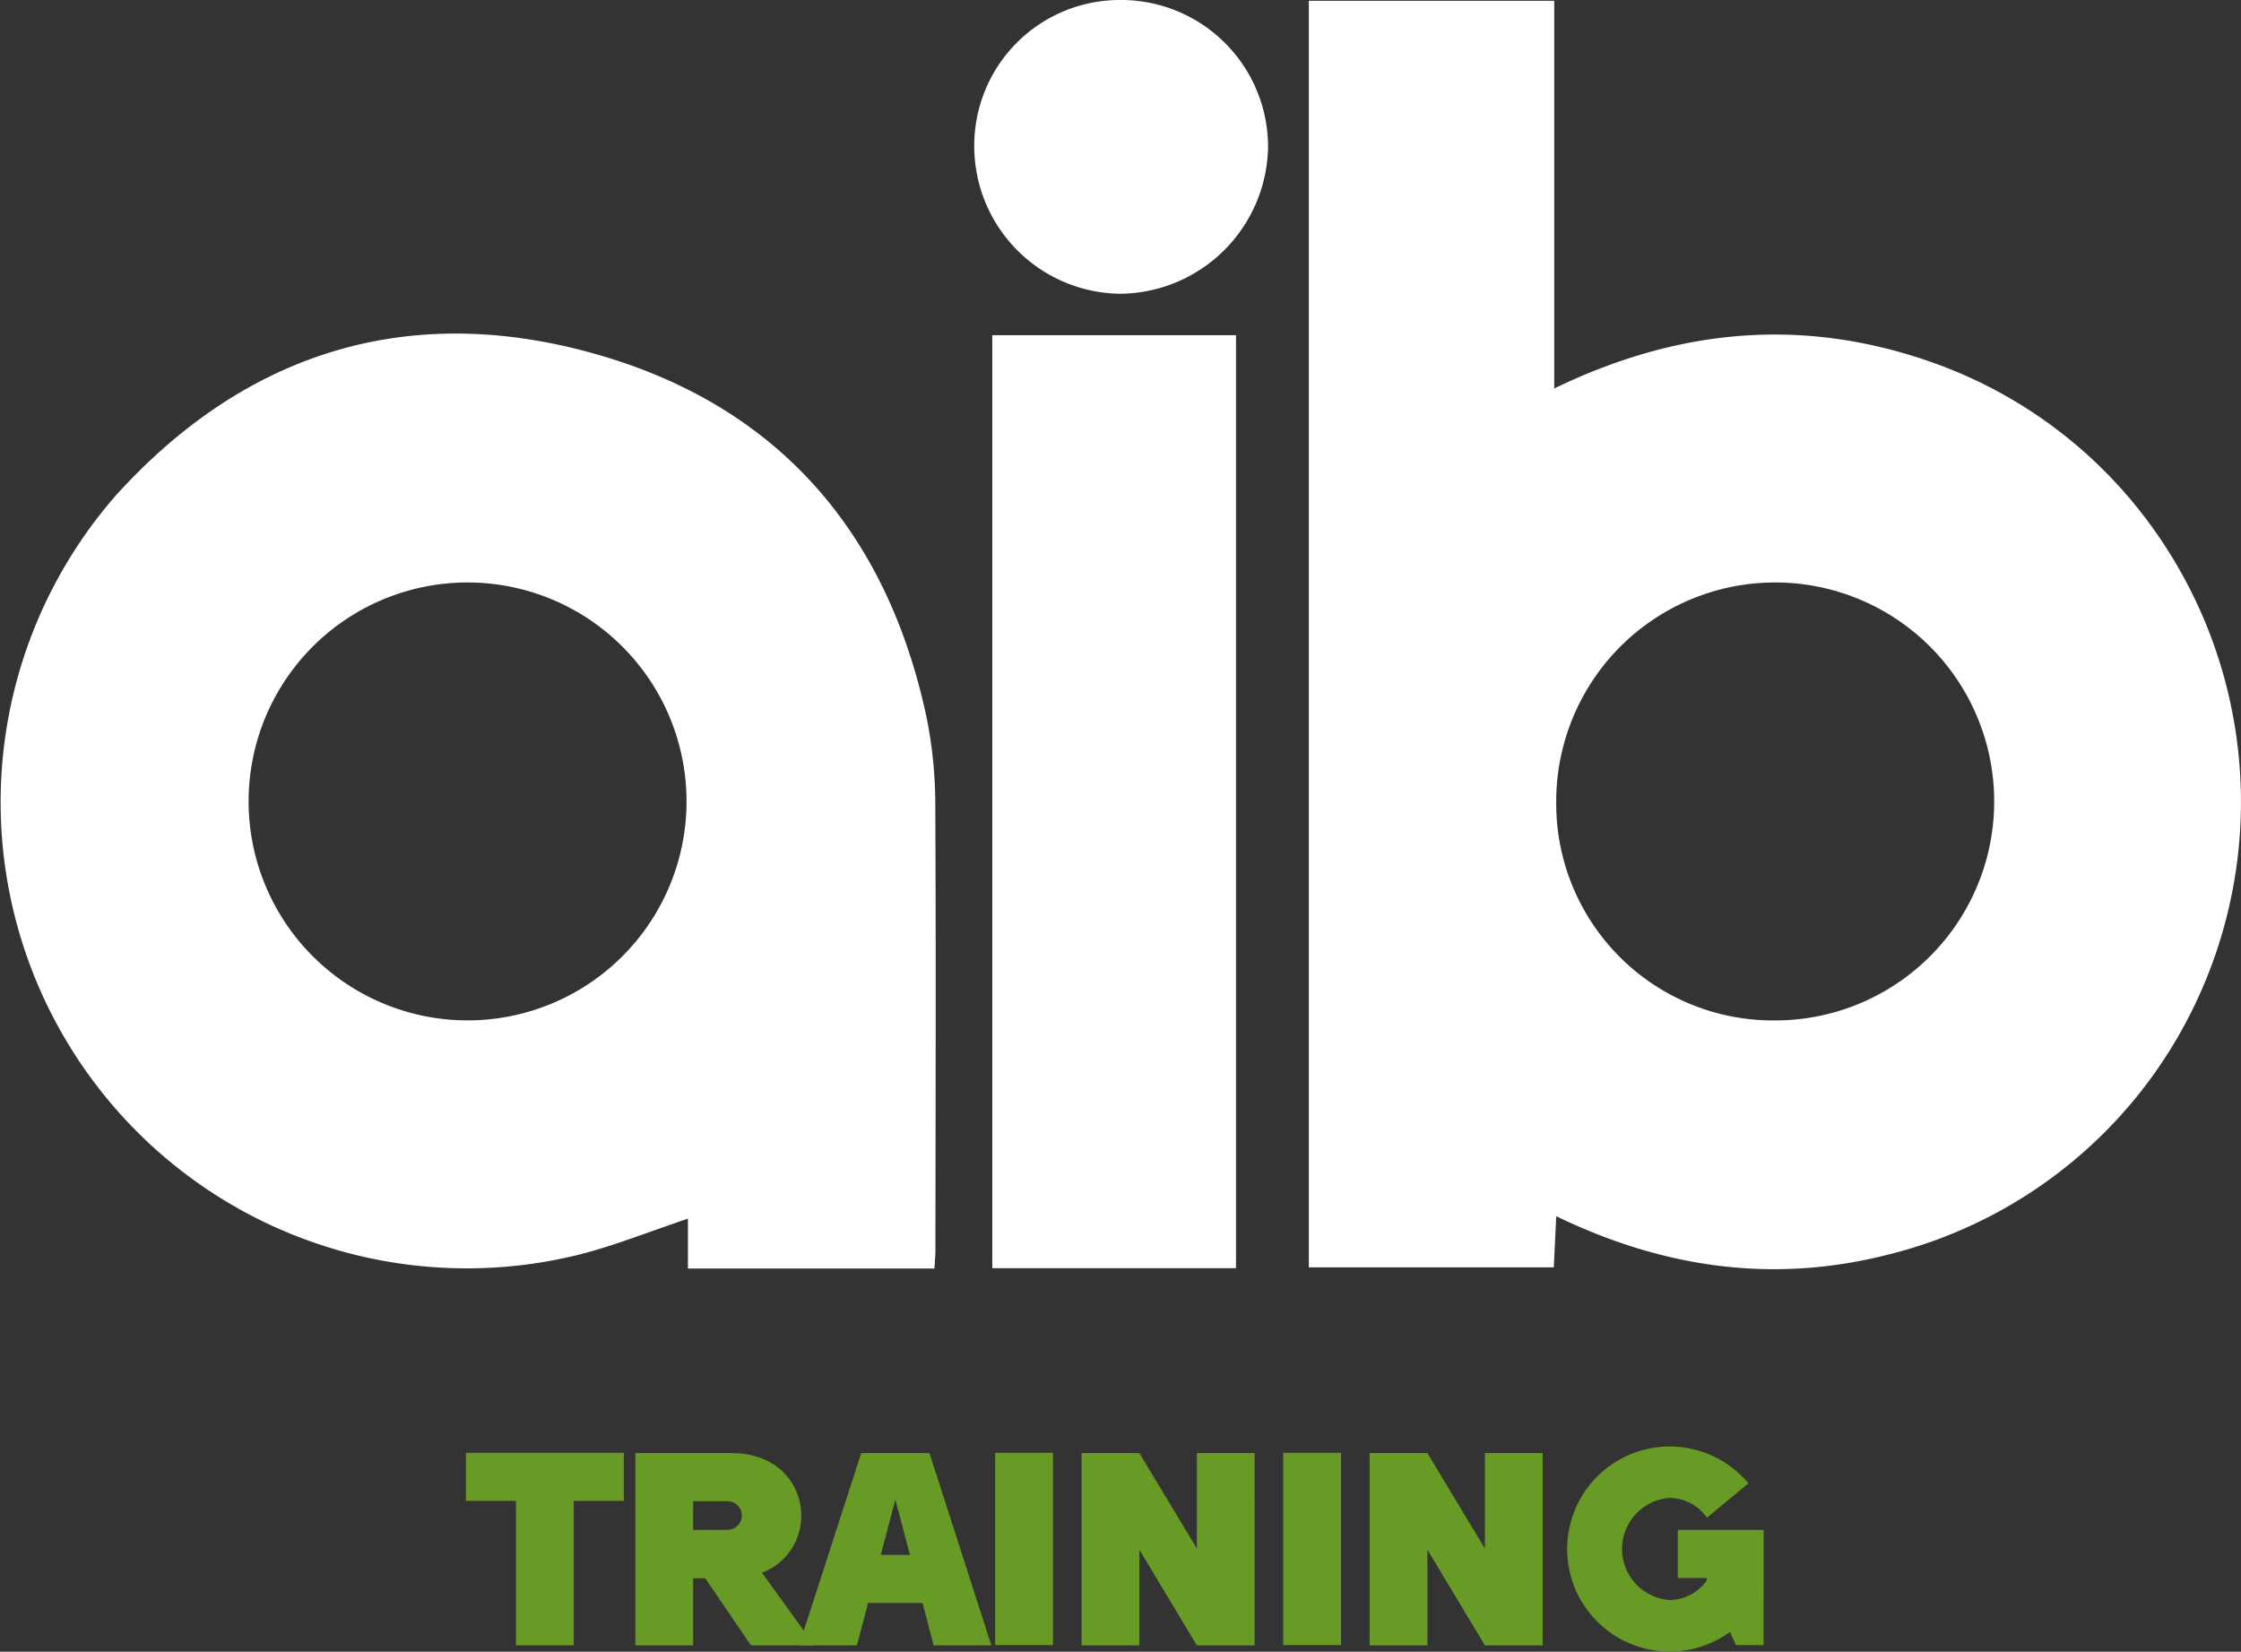 <?xml version="1.0" encoding="UTF-8"?>
<svg xmlns="http://www.w3.org/2000/svg" xmlns:xlink="http://www.w3.org/1999/xlink" width="154" height="113.509" viewBox="0 0 154 113.509">
  <rect x="0" y="0" width="154" height="113.509" fill="#333333" stroke="none"/>
  <defs>
    <clipPath id="a">
      <rect width="154" height="113.509" fill="none"></rect>
    </clipPath>
  </defs>
  <g clip-path="url(#a)">
    <path d="M118.1.07h16.864V26.713c8.54-4.135,17.03-4.879,25.723-1.88a31.585,31.585,0,0,1,15.776,11.993,32.254,32.254,0,0,1,0,36.594,31.855,31.855,0,0,1-18.686,12.849c-7.825,1.963-15.312.883-22.675-2.669-.061,1.267-.112,2.321-.169,3.511H118.1Zm17,55.125a14.9,14.9,0,0,0,14.957,14.948A15.049,15.049,0,1,0,135.1,55.2" transform="translate(-28.158 -0.017)" fill="#fff"></path>
    <path d="M64.215,94.354H47.274V90.927c-2.576.864-4.914,1.8-7.329,2.432a32.032,32.032,0,0,1-31.9-52.23c8.917-9.785,20.058-13.216,32.749-9.661C53.418,35,61,43.737,63.695,56.585a30.47,30.47,0,0,1,.578,6.048c.052,10.148.018,20.3.009,30.446,0,.369-.037.737-.066,1.276M32.136,77.3A15.047,15.047,0,1,0,17.084,62.337,15.054,15.054,0,0,0,32.136,77.3" transform="translate(0 -7.177)" fill="#fff"></path>
    <rect width="16.749" height="64.119" transform="translate(68.189 23.035)" fill="#fff"></rect>
    <path d="M97.987,0A10.094,10.094,0,0,1,108.1,10.162,10.259,10.259,0,0,1,97.98,20.188,10.147,10.147,0,0,1,87.911,10.15,10.006,10.006,0,0,1,97.987,0" transform="translate(-20.96 0)" fill="#fff"></path>
    <path d="M49.451,134.4v9.926h-3.97V134.4H42.04V131.1H52.892V134.4Z" transform="translate(-10.023 -31.256)" fill="#689b25"></path>
    <path d="M61.3,139.723v4.614h-3.97V131.12h6.6c3.195,0,4.8,2.155,4.8,4.292a4.158,4.158,0,0,1-2.7,3.933l3.611,4.991H65.271l-3.138-4.614Zm2.363-3.327a.983.983,0,0,0,0-1.966H61.3V136.4Z" transform="translate(-13.669 -31.262)" fill="#689b25"></path>
    <path d="M76.846,141.425l-.775,2.912H72.1l4.272-13.216h4.69l4.254,13.216H81.346l-.756-2.912Zm2.873-3.309-1-3.8-1,3.8Z" transform="translate(-17.19 -31.262)" fill="#689b25"></path>
    <rect width="3.971" height="13.216" transform="translate(68.389 99.839)" fill="#689b25"></rect>
    <path d="M109.487,144.337h-3.97l-3.951-6.58v6.58H97.594V131.12h3.971l3.951,6.561V131.12h3.97Z" transform="translate(-23.269 -31.262)" fill="#689b25"></path>
    <rect width="3.971" height="13.216" transform="translate(88.182 99.839)" fill="#689b25"></rect>
    <path d="M135.477,144.337h-3.97l-3.951-6.58v6.58h-3.971V131.12h3.971l3.951,6.561V131.12h3.97Z" transform="translate(-29.465 -31.262)" fill="#689b25"></path>
    <path d="M154.9,144.176h-1.89l-.417-.907a7.045,7.045,0,1,1,1.267-10.21l-2.855,2.363a3.153,3.153,0,0,0-2.571-1.361,3.517,3.517,0,0,0,0,7.015,3.154,3.154,0,0,0,2.571-1.362v-.152h-2v-3.308h5.9Z" transform="translate(-33.709 -31.12)" fill="#689b25"></path>
  </g>
</svg>

